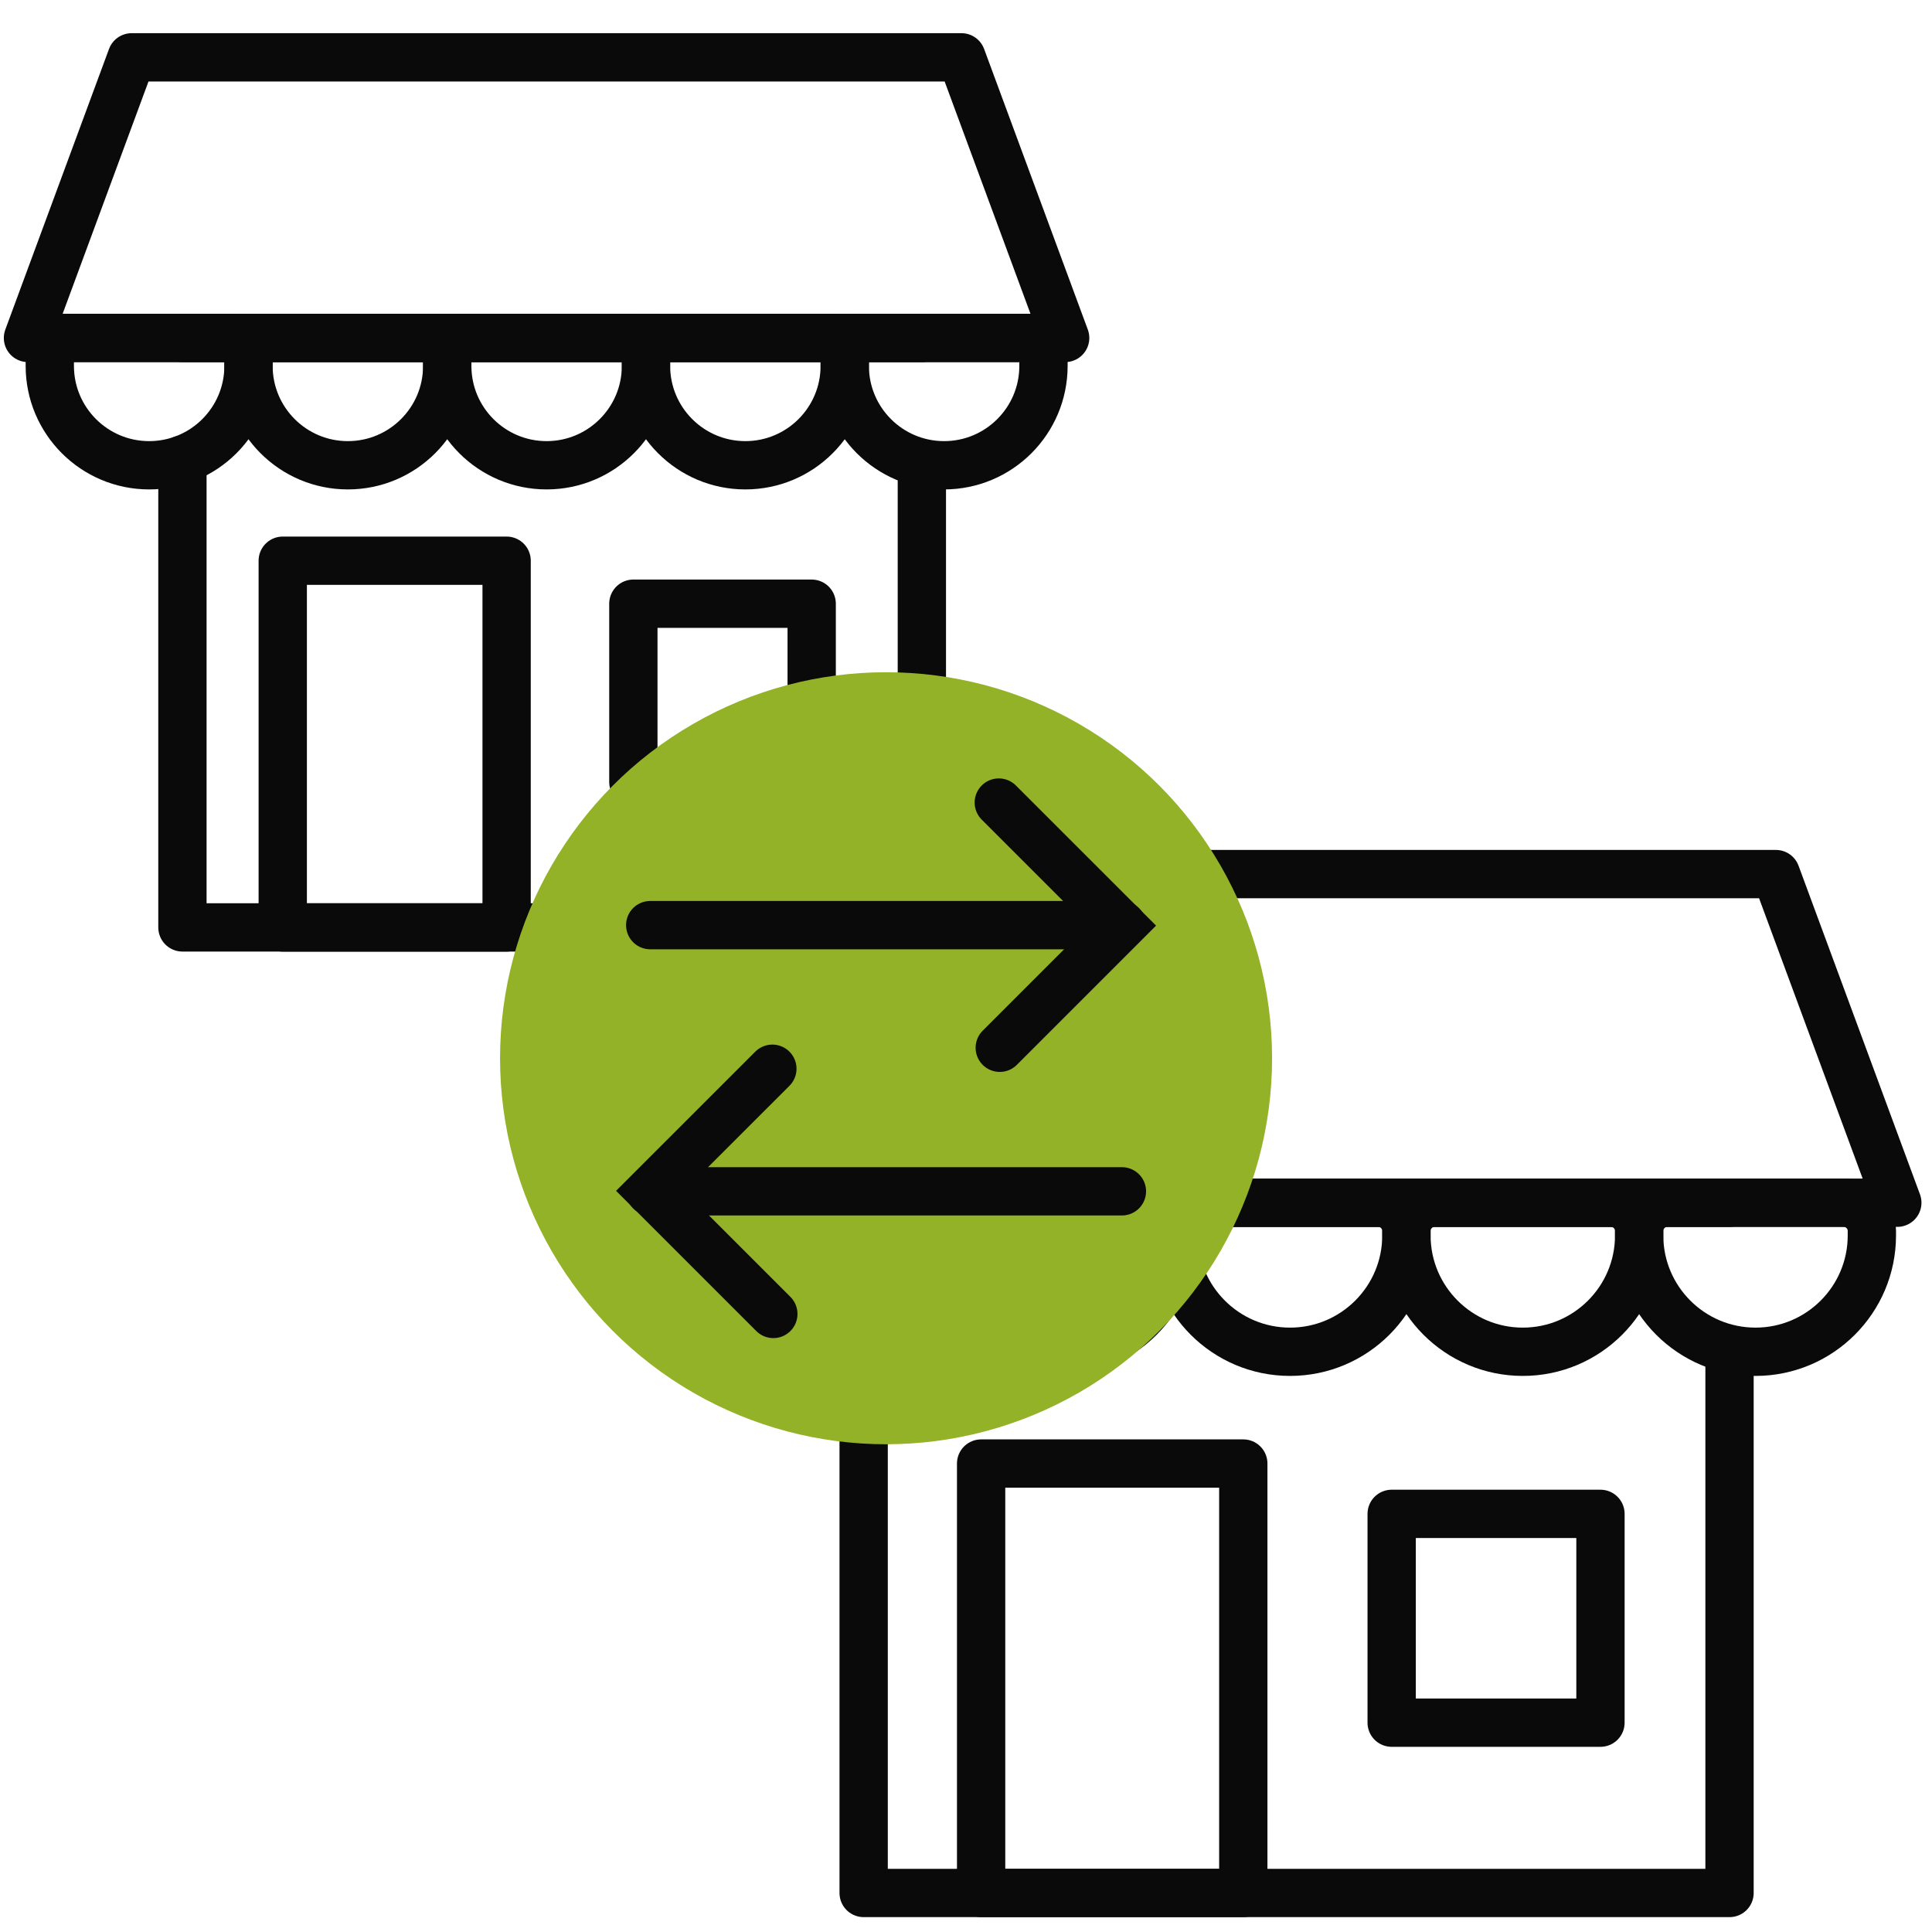 <?xml version="1.0" encoding="UTF-8"?> <svg xmlns="http://www.w3.org/2000/svg" id="Layer_1" data-name="Layer 1" viewBox="0 0 400 400"><defs><style> .cls-1 { stroke-linejoin: round; } .cls-1, .cls-2 { fill: none; stroke: #0a0a0a; stroke-linecap: round; stroke-width: 10px; } .cls-3 { fill: #93b227; stroke-width: 0px; } .cls-2 { stroke-miterlimit: 10; } </style></defs><g><g><line class="cls-2" x1="37.77" y1="69.97" x2="190.86" y2="69.97"></line><polyline class="cls-1" points="190.86 96.34 190.86 192.01 37.77 192.01 37.77 95.15"></polyline><rect class="cls-1" x="58.54" y="116.09" width="46.35" height="75.93"></rect><rect class="cls-1" x="131.13" y="124.99" width="36.92" height="36.92"></rect><path class="cls-2" d="M13.78,69.97h34.18c1.92,0,3.49,1.56,3.49,3.49v2.3c0,11.36-9.22,20.57-20.57,20.57h0c-11.36,0-20.57-9.22-20.57-20.57v-2.3c0-1.92,1.56-3.49,3.49-3.49Z"></path><path class="cls-2" d="M54.92,69.97h34.18c1.92,0,3.49,1.56,3.49,3.49v2.3c0,11.36-9.22,20.57-20.57,20.57h0c-11.36,0-20.57-9.22-20.57-20.57v-2.3c0-1.92,1.56-3.49,3.49-3.49Z"></path><path class="cls-2" d="M96.07,69.97h34.18c1.92,0,3.49,1.56,3.49,3.49v2.3c0,11.36-9.22,20.57-20.57,20.57h0c-11.36,0-20.57-9.22-20.57-20.57v-2.3c0-1.92,1.56-3.49,3.49-3.49Z"></path><path class="cls-2" d="M137.22,69.97h34.18c1.92,0,3.49,1.56,3.49,3.49v2.3c0,11.36-9.22,20.57-20.57,20.57h0c-11.36,0-20.57-9.22-20.57-20.57v-2.3c0-1.92,1.56-3.49,3.49-3.49Z"></path><path class="cls-2" d="M178.37,69.97h34.18c1.92,0,3.49,1.56,3.49,3.49v2.3c0,11.36-9.22,20.57-20.57,20.57h0c-11.36,0-20.57-9.22-20.57-20.57v-2.3c0-1.92,1.56-3.49,3.49-3.49Z"></path></g><polygon class="cls-1" points="5.79 69.97 27.26 11.87 199.06 11.87 220.53 69.97 5.79 69.97"></polygon></g><g><g><line class="cls-2" x1="178.81" y1="249.01" x2="358.08" y2="249.01"></line><polyline class="cls-1" points="358.08 279.88 358.08 391.92 178.81 391.92 178.81 278.49"></polyline><rect class="cls-1" x="203.13" y="303.01" width="54.28" height="88.91"></rect><rect class="cls-1" x="288.13" y="313.43" width="43.23" height="43.23"></rect><path class="cls-2" d="M152.48,249.01h36.48c3.23,0,5.85,2.62,5.85,5.85v.92c0,13.3-10.8,24.09-24.09,24.09h0c-13.3,0-24.09-10.8-24.09-24.09v-.92c0-3.23,2.62-5.85,5.85-5.85Z"></path><path class="cls-2" d="M200.67,249.01h36.48c3.23,0,5.85,2.62,5.85,5.85v.92c0,13.3-10.8,24.09-24.09,24.09h0c-13.3,0-24.09-10.8-24.09-24.09v-.92c0-3.23,2.62-5.85,5.85-5.85Z"></path><path class="cls-2" d="M248.85,249.01h36.48c3.23,0,5.85,2.62,5.85,5.85v.92c0,13.3-10.8,24.09-24.09,24.09h0c-13.3,0-24.09-10.8-24.09-24.09v-.92c0-3.23,2.62-5.85,5.85-5.85Z"></path><path class="cls-2" d="M297.04,249.01h36.48c3.23,0,5.85,2.62,5.85,5.85v.92c0,13.3-10.8,24.09-24.09,24.09h0c-13.3,0-24.09-10.8-24.09-24.09v-.92c0-3.23,2.62-5.85,5.85-5.85Z"></path><path class="cls-2" d="M345.22,249.01h36.48c3.23,0,5.85,2.62,5.85,5.85v.92c0,13.3-10.8,24.09-24.09,24.09h0c-13.3,0-24.09-10.8-24.09-24.09v-.92c0-3.23,2.62-5.85,5.85-5.85Z"></path></g><polygon class="cls-1" points="141.35 249.01 166.5 180.97 367.68 180.97 392.82 249.01 141.35 249.01"></polygon></g><g><circle class="cls-3" cx="183.45" cy="219.1" r="79.92"></circle><g><polyline class="cls-2" points="160.11 272.04 134.62 246.55 159.91 221.27"></polyline><line class="cls-2" x1="232.28" y1="246.65" x2="134.62" y2="246.65"></line><polyline class="cls-2" points="206.79 166.16 232.28 191.64 206.99 216.93"></polyline><line class="cls-2" x1="134.62" y1="191.54" x2="232.28" y2="191.54"></line></g></g></svg> 